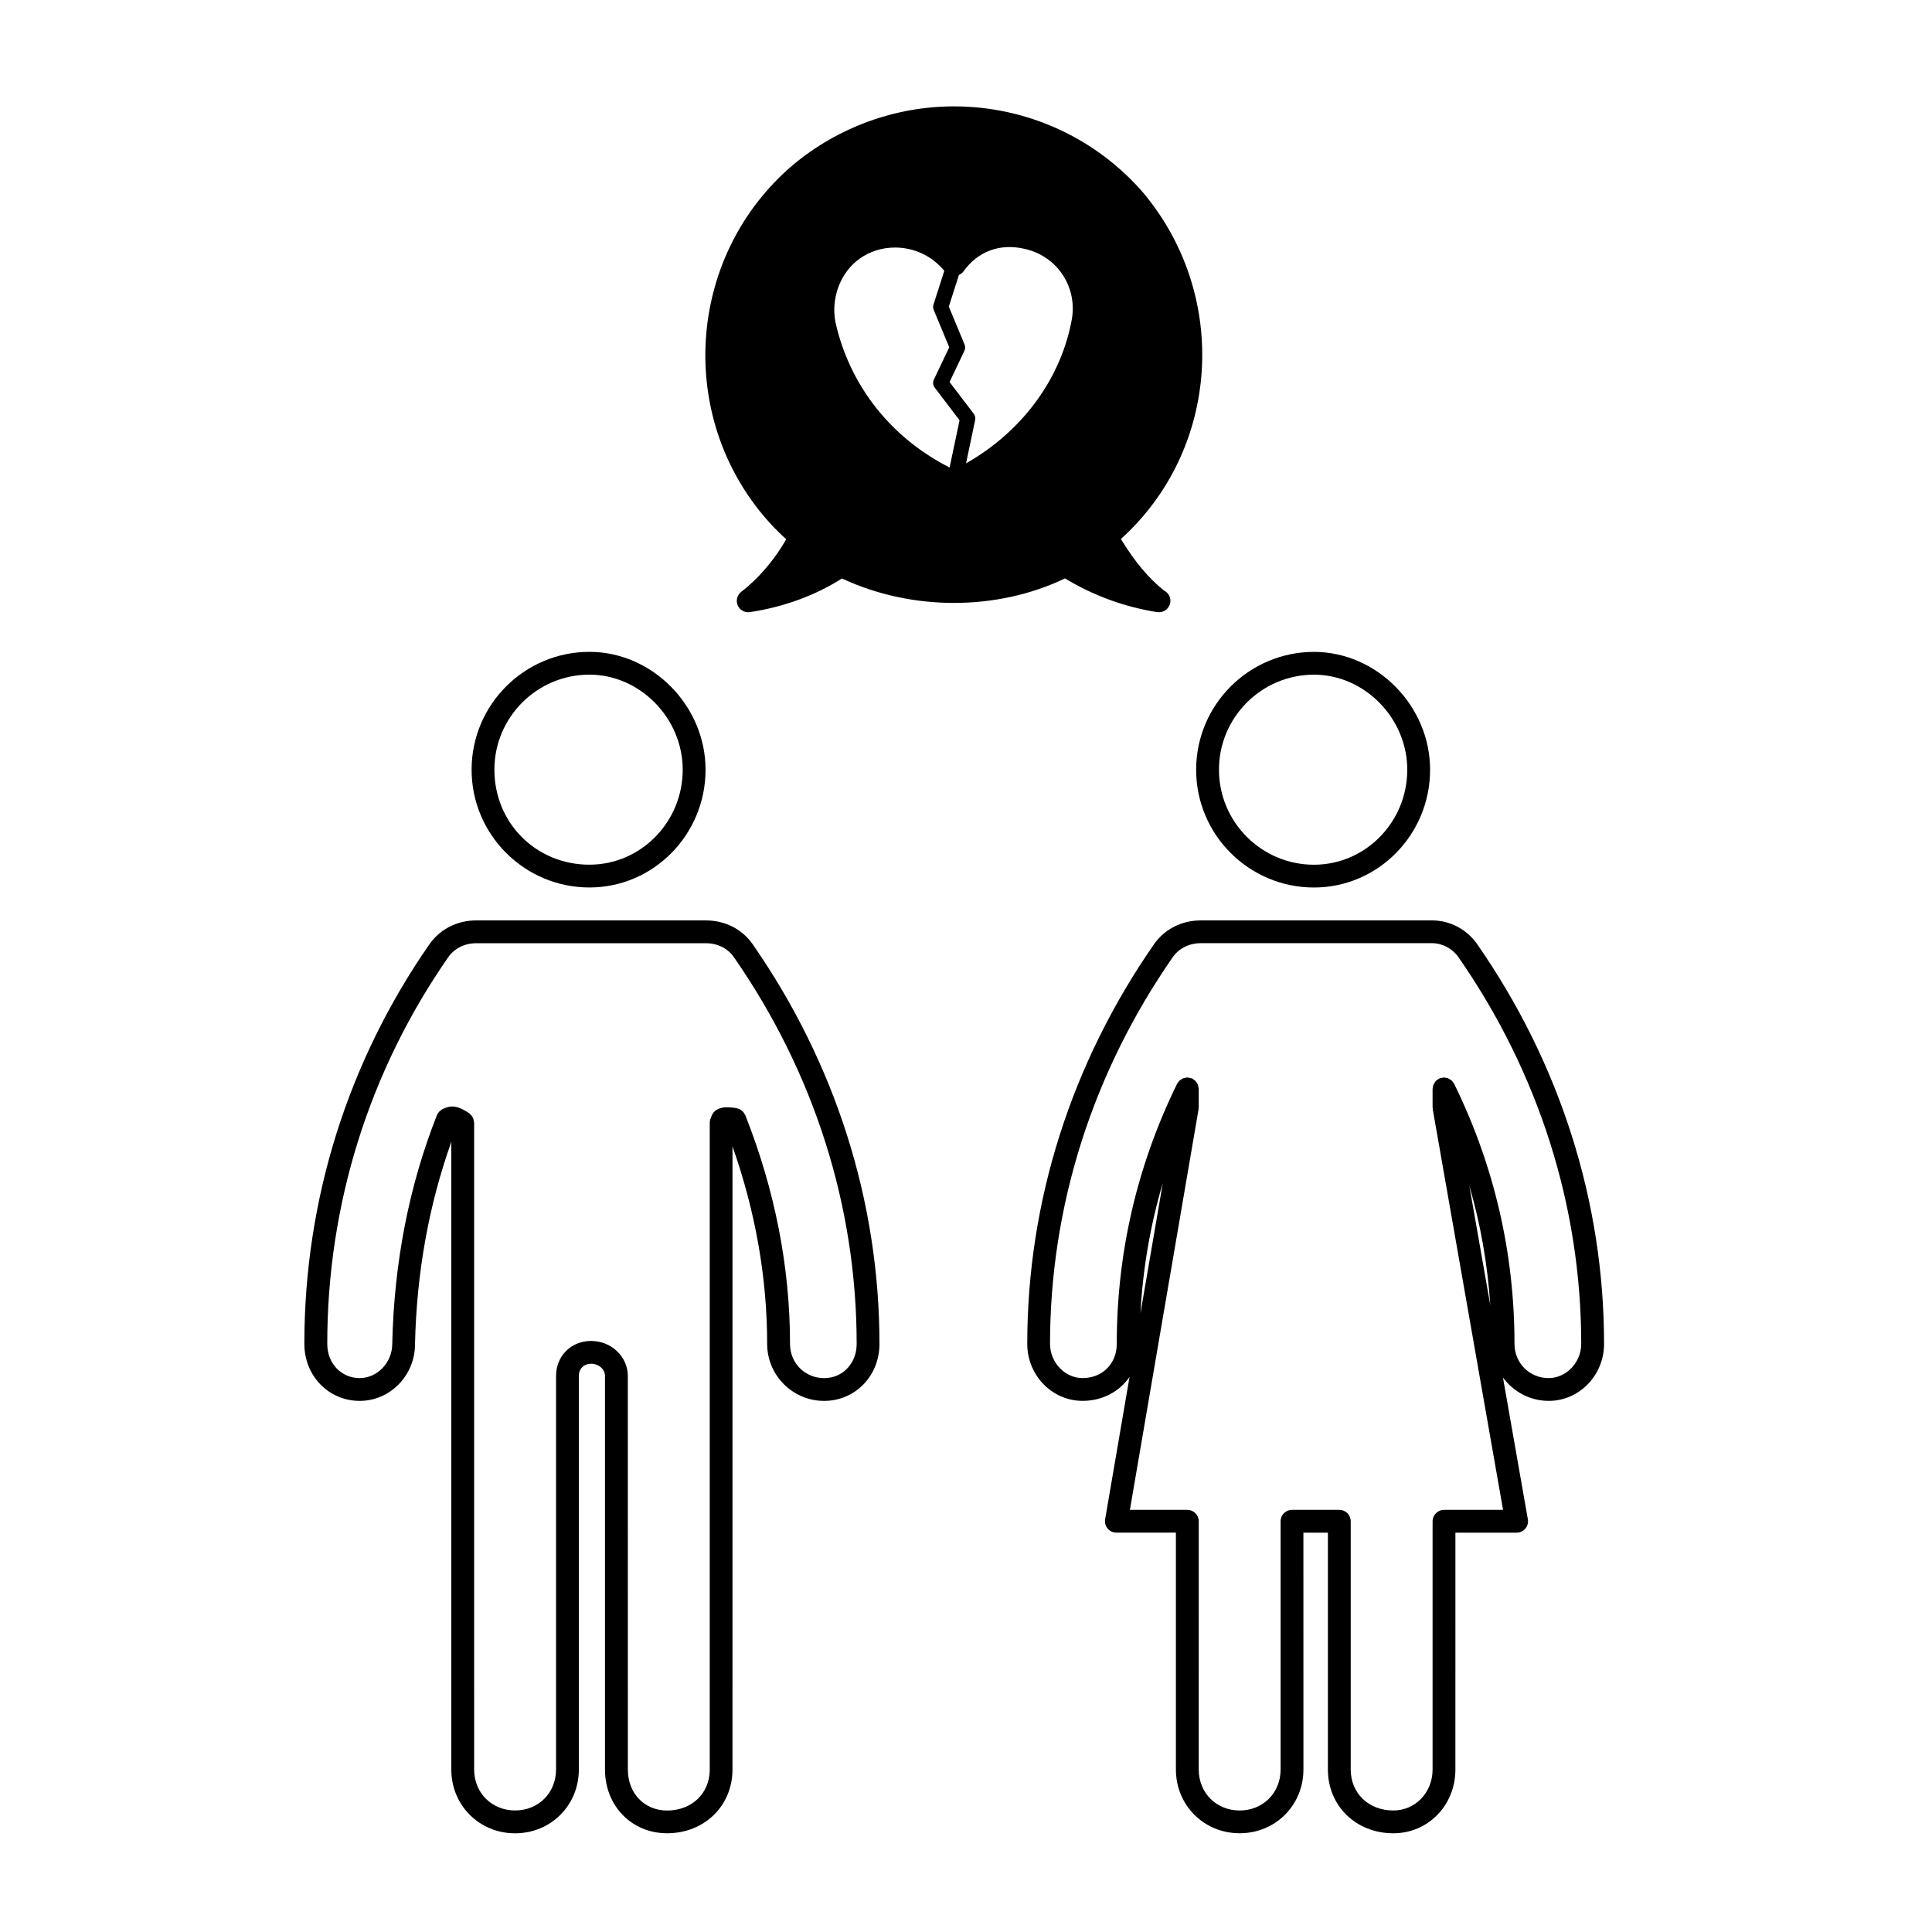 <?xml version="1.0" encoding="UTF-8"?>
<!-- Uploaded to: SVG Repo, www.svgrepo.com, Generator: SVG Repo Mixer Tools -->
<svg fill="#000000" width="800px" height="800px" version="1.1" viewBox="144 144 512 512" xmlns="http://www.w3.org/2000/svg">
 <g>
  <path d="m492.22 379.2c16.965 0 30.77-14 30.77-31.211 0-16.93-14.09-31.23-30.77-31.23-17.219 0-31.23 14.008-31.23 31.23-0.008 17.211 14.008 31.211 31.23 31.211zm0-56.402c13.402 0 24.719 11.539 24.719 25.191 0 13.879-11.09 25.172-24.719 25.172-13.887 0-25.18-11.289-25.18-25.172-0.004-13.891 11.293-25.191 25.18-25.191z"/>
  <path d="m268.98 347.98c0 17.211 14.008 31.211 31.223 31.211 16.969 0 30.777-14 30.777-31.211 0-16.93-14.09-31.23-30.777-31.23-17.223 0-31.223 14.008-31.223 31.23zm55.945 0c0 13.879-11.094 25.172-24.73 25.172-14.117 0-25.176-11.055-25.176-25.172 0-13.891 11.289-25.191 25.176-25.191 13.406 0 24.73 11.539 24.73 25.191z"/>
  <path d="m554.42 515.25c8.086 0 14.672-6.769 14.672-15.094 0-37.68-11.645-74.348-33.695-106.05-2.766-3.875-7.195-6.188-11.855-6.188h-61.312c-5.023 0-9.512 2.254-12.332 6.211-22.023 31.664-33.664 68.328-33.664 106.02 0 8.324 6.574 15.094 14.66 15.094 5.297 0 9.77-2.465 12.449-6.352l-6.473 37.742c-0.145 0.883 0.102 1.785 0.672 2.457 0.574 0.684 1.422 1.074 2.312 1.074h15.773v62.77c0 9.477 7.422 16.898 16.898 16.898 9.477 0 16.898-7.422 16.898-16.898l-0.008-62.762h6.492v62.77c0 9.633 7.453 16.898 17.34 16.898 9.219 0 16.449-7.422 16.449-16.898l0.004-62.77h16.223c0.891 0 1.742-0.395 2.316-1.078 0.57-0.684 0.816-1.582 0.66-2.465l-6.594-37.551c2.754 3.719 7.141 6.168 12.113 6.168zm-27.742 28.879c-1.668 0-3.027 1.355-3.027 3.023v65.793c0 6.086-4.566 10.852-10.395 10.852-6.551 0-11.301-4.566-11.301-10.852v-65.793c0-1.668-1.352-3.023-3.023-3.023h-12.535c-1.672 0-3.023 1.355-3.023 3.023v65.793c0 6.188-4.664 10.852-10.852 10.852s-10.844-4.672-10.844-10.852l0.004-65.793c0-1.668-1.359-3.023-3.027-3.023h-15.219l18.191-106.12c0.02-0.09-0.012-0.168-0.004-0.258 0.004-0.09 0.055-0.168 0.055-0.258v-4.934c0-0.152-0.07-0.289-0.09-0.434-0.035-0.215-0.051-0.434-0.125-0.641-0.07-0.176-0.18-0.324-0.289-0.488-0.105-0.172-0.191-0.344-0.328-0.492-0.141-0.152-0.316-0.262-0.492-0.379-0.133-0.09-0.227-0.215-0.371-0.289-0.023-0.012-0.055-0.012-0.086-0.02-0.18-0.09-0.387-0.105-0.59-0.152-0.188-0.047-0.371-0.105-0.559-0.109-0.035 0-0.059-0.02-0.098-0.02-0.176 0-0.328 0.07-0.5 0.102-0.191 0.035-0.383 0.051-0.559 0.117-0.203 0.074-0.367 0.195-0.551 0.312-0.145 0.098-0.309 0.172-0.434 0.297-0.168 0.152-0.289 0.344-0.414 0.523-0.082 0.121-0.195 0.207-0.262 0.344-0.023 0.051-0.047 0.102-0.07 0.145v0.012c-10.555 21.598-15.906 44.734-15.906 68.762 0 5.246-3.812 9.055-9.062 9.055-4.676 0-8.621-4.144-8.621-9.055 0-36.449 11.266-71.918 32.562-102.54 1.656-2.324 4.348-3.656 7.394-3.656h61.312c2.664 0 5.324 1.402 6.914 3.629 21.316 30.656 32.59 66.125 32.59 102.57 0 4.906-3.953 9.055-8.629 9.055-5.078 0-9.055-3.977-9.055-9.055 0-24.031-5.352-47.16-15.906-68.762v-0.012c-0.023-0.051-0.047-0.102-0.07-0.145-0.066-0.137-0.18-0.223-0.266-0.344-0.121-0.188-0.242-0.371-0.402-0.523-0.133-0.121-0.293-0.203-0.441-0.297-0.176-0.109-0.336-0.238-0.539-0.312-0.188-0.074-0.383-0.09-0.578-0.117-0.16-0.031-0.312-0.102-0.484-0.102-0.031 0-0.055 0.02-0.09 0.02-0.191 0-0.379 0.07-0.574 0.109-0.195 0.039-0.402 0.07-0.578 0.152-0.031 0.012-0.059 0.012-0.086 0.02-0.145 0.07-0.242 0.195-0.371 0.289-0.172 0.117-0.348 0.227-0.492 0.379-0.137 0.145-0.227 0.316-0.328 0.492-0.105 0.16-0.215 0.312-0.289 0.488-0.082 0.207-0.098 0.422-0.125 0.641-0.02 0.145-0.09 0.281-0.09 0.434v4.934c0 0.098 0.051 0.172 0.055 0.266 0.012 0.09-0.02 0.168-0.004 0.258l18.625 106.11-15.648-0.004zm-80.449-52.078c0.625-11.789 2.606-23.328 5.926-34.535zm87.152-33.855c3.008 10.316 4.848 20.914 5.566 31.727z"/>
  <path d="m239.32 515.25c8.086 0 14.664-6.769 14.66-15.023 0.422-18.941 3.672-36.93 9.621-53.59v166.31c0 9.477 7.422 16.898 16.898 16.898 9.477 0 16.902-7.422 16.902-16.898v-104.3c0-1.906 1.328-3.238 3.238-3.238 2.035 0 3.688 1.449 3.688 3.238v104.29c0 9.633 7.074 16.898 16.449 16.898 9.883 0 17.34-7.262 17.34-16.898l0.004-104.29v-60.84c6.086 17.266 9.184 34.844 9.184 52.352 0 8.324 6.769 15.094 15.098 15.094 8.223 0 14.664-6.625 14.664-15.094 0-37.691-11.645-74.355-33.684-106.05-2.805-3.93-7.289-6.188-12.305-6.188h-60.871c-5.012 0-9.496 2.254-12.328 6.211-21.73 31.234-33.223 67.898-33.223 106.02 0.008 8.473 6.445 15.098 14.664 15.098zm23.504-117.63c1.656-2.324 4.348-3.656 7.387-3.656h60.871c3.039 0 5.727 1.336 7.359 3.629 21.312 30.648 32.582 66.113 32.582 102.57 0 5.16-3.703 9.055-8.613 9.055-5.074 0-9.047-3.977-9.047-9.055 0-20.324-3.988-40.727-11.855-60.645-0.051-0.121-0.145-0.207-0.211-0.316-0.102-0.188-0.203-0.363-0.336-0.523-0.125-0.145-0.273-0.262-0.422-0.379-0.152-0.117-0.297-0.23-0.469-0.316-0.195-0.105-0.402-0.156-0.613-0.215-0.117-0.031-0.211-0.102-0.332-0.117-2.527-0.371-4.363-0.344-5.727 0.848-0.402 0.348-0.781 0.992-1.031 1.805-0.172 0.379-0.277 0.789-0.277 1.234v171.42c0 6.289-4.75 10.852-11.297 10.852-6.031 0-10.402-4.566-10.402-10.852l-0.012-104.31c0-5.117-4.367-9.281-9.734-9.281-5.297 0-9.285 3.988-9.285 9.281v104.29c0 6.188-4.664 10.852-10.855 10.852-6.188 0-10.852-4.672-10.852-10.852l-0.004-104.29v-67.125c0-0.105-0.047-0.188-0.055-0.289-0.02-0.207-0.059-0.402-0.121-0.598-0.055-0.188-0.121-0.352-0.211-0.523s-0.195-0.324-0.316-0.473c-0.133-0.156-0.266-0.297-0.422-0.43-0.082-0.066-0.121-0.152-0.211-0.211-2.871-1.906-4.606-2.207-6.797-1.176-0.051 0.02-0.102 0.035-0.145 0.055-0.035 0.02-0.07 0.02-0.105 0.039-0.141 0.07-0.223 0.188-0.348 0.273-0.18 0.125-0.367 0.242-0.523 0.406-0.035 0.047-0.055 0.098-0.09 0.137-0.195 0.238-0.387 0.48-0.508 0.777-7.379 18.668-11.367 39.051-11.848 60.645 0 4.906-3.945 9.055-8.613 9.055-4.914 0-8.609-3.891-8.609-9.055-0.016-36.879 11.094-72.344 32.098-102.54z"/>
  <path d="m396.8 172.19c-15.492 0-30.617 5.492-42.605 15.477-27.582 23.391-31.16 65.047-7.977 92.871 1.812 2.188 3.945 4.387 6.133 6.375-3.055 5.387-7.309 10.379-11.914 13.922-1.09 0.84-1.477 2.312-0.938 3.582 0.48 1.129 1.582 1.832 2.777 1.832 0.152 0 0.301-0.012 0.453-0.031 8.977-1.355 17.371-4.43 24.395-8.918 18.48 8.645 41.047 8.641 59.121-0.016 7.371 4.492 15.742 7.566 24.324 8.922 0.156 0.023 0.312 0.035 0.473 0.035 0.031-0.004 0.07-0.004 0.102 0 1.672 0 3.027-1.355 3.027-3.023 0-1.188-0.684-2.211-1.684-2.711-4.055-3.219-7.812-7.703-11.441-13.668 26.109-23.551 28.98-64.102 6.008-91.66-12.59-14.613-30.91-22.988-50.254-22.988zm-31.418 57.07c-1.188-6.394 1.379-13.098 6.41-16.691 2.695-1.945 5.945-2.969 9.41-2.969 5.106 0 9.824 2.258 13.047 6.168l-2.867 8.957c-0.145 0.457-0.125 0.945 0.059 1.387l4.121 9.922-4.086 8.586c-0.324 0.684-0.238 1.484 0.215 2.086l6.602 8.664-2.637 12.523c-15.59-7.891-26.586-21.832-30.273-38.633zm36.676 24.398-6.414-8.422 3.941-8.289c0.246-0.52 0.262-1.113 0.039-1.637l-4.18-10.062 2.684-8.383c0.473-0.215 0.902-0.523 1.215-0.957 3.734-5.231 9.566-7.5 16.141-5.969 8.832 1.926 14.305 10.387 12.449 19.297-3.047 15.633-13.375 29.312-27.918 37.551l2.414-11.492c0.117-0.574-0.02-1.172-0.371-1.637z"/>
 </g>
</svg>